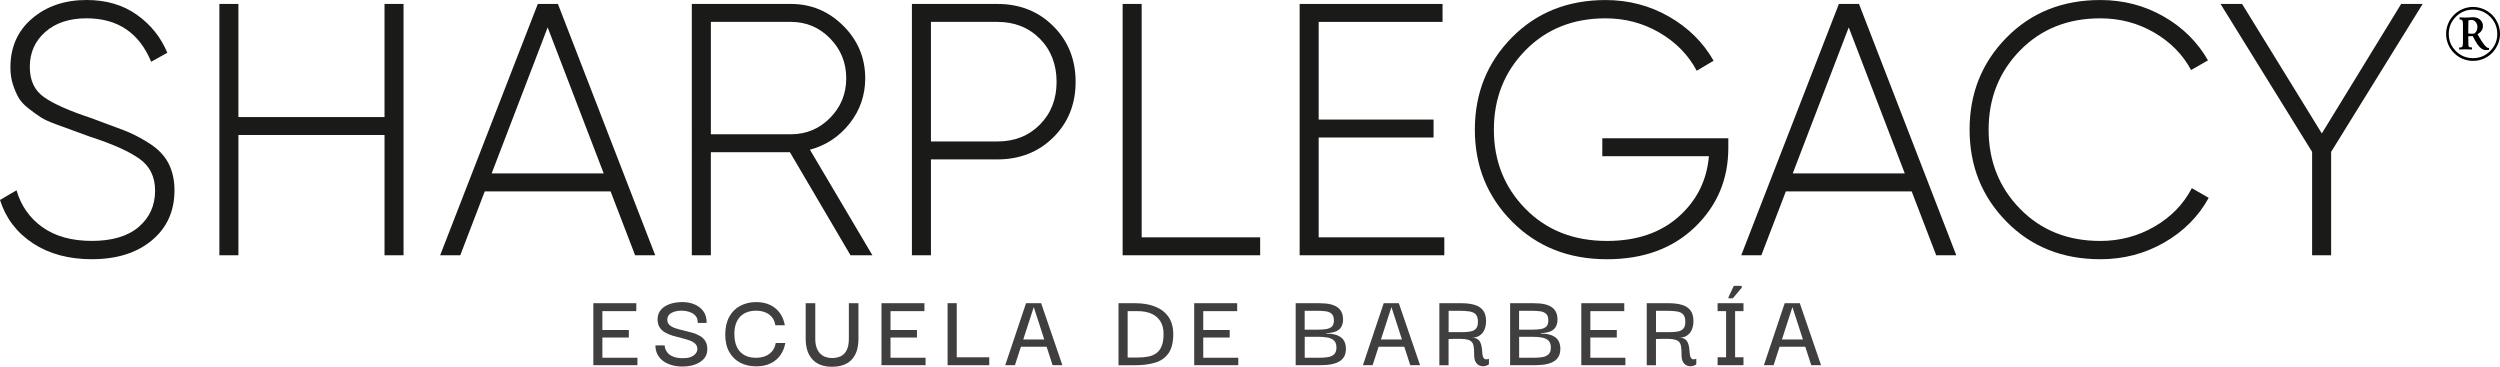 <svg xmlns="http://www.w3.org/2000/svg" id="Capa_2" data-name="Capa 2" viewBox="0 0 1152.22 169.04"><defs><style> .cls-1 { fill: #3f3f3f; } .cls-2 { fill: #1a1a18; } </style></defs><g id="Capa_1-2" data-name="Capa 1"><g><g><path class="cls-2" d="M42.36,119.47c-10.7,0-19.77-2.45-27.22-7.36-7.45-4.91-12.49-11.55-15.14-19.94l7.61-4.47c2.09,7.17,6.09,12.85,12,17.04,5.9,4.19,13.49,6.29,22.75,6.29s16.57-2.15,21.59-6.46c5.02-4.3,7.53-9.88,7.53-16.72,0-6.4-2.43-11.31-7.28-14.73-4.85-3.42-12.41-6.79-22.66-10.1-3.73-1.36-6.45-2.35-8.16-2.98-1.71-.62-4.17-1.52-7.38-2.69-3.21-1.17-5.59-2.25-7.13-3.25-1.55-.99-3.39-2.32-5.54-3.97-2.15-1.66-3.72-3.34-4.72-5.05-.99-1.71-1.88-3.75-2.65-6.12-.77-2.37-1.16-4.99-1.16-7.86,0-9.38,3.33-16.9,10.01-22.59C21.48,2.84,29.84,0,39.88,0c9.04,0,16.77,2.26,23.17,6.78,6.4,4.53,11.09,10.37,14.07,17.54l-7.45,4.14c-5.52-13.35-15.45-20.02-29.78-20.02-7.94,0-14.29,2.1-19.03,6.29-4.74,4.19-7.12,9.54-7.12,16.04s2.21,10.97,6.62,14.06,11.64,6.29,21.68,9.59c6.32,2.36,11.29,4.22,14.92,5.57,3.62,1.35,7.51,3.33,11.64,5.93,4.13,2.6,7.14,5.68,9.01,9.27s2.81,7.76,2.81,12.5c0,9.6-3.47,17.29-10.42,23.08-6.95,5.79-16.16,8.69-27.63,8.69Z"></path><path class="cls-2" d="M177.22,1.82h8.77v115.83h-8.77v-55.43h-67.34v55.43h-8.77V1.82h8.77v52.12h67.34V1.82Z"></path><path class="cls-2" d="M292.71,117.65l-11.3-29.45h-57.99l-11.29,29.45h-9.27L247.87,1.82h9.27l44.84,115.83h-9.27ZM226.6,79.92h51.64l-25.83-67.3-25.81,67.3Z"></path><path class="cls-2" d="M391.99,117.65l-27.92-47.49h-36.45v47.49h-8.77V1.82h45.67c9.37,0,17.43,3.37,24.16,10.09,6.73,6.73,10.09,14.78,10.09,24.16,0,7.83-2.4,14.78-7.2,20.85-4.8,6.07-10.9,10.09-18.28,12.08l28.79,48.65h-10.09ZM327.63,10.09v51.79h36.9c7.06,0,13.07-2.51,18.04-7.53,4.96-5.02,7.45-11.11,7.45-18.28s-2.48-13.29-7.45-18.37c-4.96-5.07-10.98-7.61-18.04-7.61h-36.9Z"></path><path class="cls-2" d="M459.67,1.82c10.37,0,18.97,3.42,25.81,10.26,6.84,6.84,10.26,15.39,10.26,25.65s-3.42,18.78-10.26,25.56c-6.84,6.78-15.45,10.18-25.81,10.18h-30.61v44.18h-8.77V1.82h39.38ZM459.67,65.2c7.94,0,14.48-2.59,19.61-7.78,5.13-5.18,7.69-11.75,7.69-19.69s-2.56-14.67-7.69-19.86c-5.13-5.18-11.67-7.78-19.61-7.78h-30.61v55.1h30.61Z"></path><path class="cls-2" d="M526.19,109.38h54.6v8.27h-63.38V1.82h8.77v107.55Z"></path><path class="cls-2" d="M607.76,109.38h57.91v8.27h-66.68V1.82h65.86v8.27h-57.09v45.01h52.95v8.27h-52.95v46Z"></path><path class="cls-2" d="M796.56,63.71v4.47c0,14.45-5.13,26.61-15.39,36.49-10.26,9.87-23.77,14.81-40.54,14.81-17.65,0-32.21-5.76-43.68-17.29-11.47-11.53-17.21-25.67-17.21-42.44s5.68-30.91,17.04-42.44c11.36-11.53,25.76-17.29,43.19-17.29,10.59,0,20.32,2.54,29.21,7.61,8.88,5.08,15.75,11.86,20.6,20.35l-7.78,4.63c-3.86-7.28-9.57-13.13-17.13-17.54-7.56-4.41-15.86-6.62-24.9-6.62-15,0-27.33,4.94-36.98,14.81-9.65,9.87-14.48,22.04-14.48,36.49s4.85,26.61,14.56,36.49c9.71,9.87,22.23,14.81,37.56,14.81,13.57,0,24.54-3.69,32.93-11.09,8.38-7.39,13.07-16.71,14.06-27.96h-49.14v-8.27h58.08Z"></path><path class="cls-2" d="M892.37,117.65l-11.3-29.45h-57.99l-11.29,29.45h-9.27L847.52,1.82h9.27l44.84,115.83h-9.27ZM826.25,79.92h51.64l-25.83-67.3-25.81,67.3Z"></path><path class="cls-2" d="M967.99,119.47c-17.43,0-31.83-5.76-43.19-17.29-11.36-11.53-17.04-25.67-17.04-42.44s5.68-30.91,17.04-42.44c11.36-11.53,25.76-17.29,43.19-17.29,10.59,0,20.3,2.51,29.12,7.53,8.82,5.02,15.66,11.78,20.52,20.27l-7.78,4.47c-3.86-7.17-9.54-12.93-17.04-17.29-7.5-4.36-15.78-6.54-24.82-6.54-15,0-27.33,4.94-36.98,14.81-9.65,9.87-14.48,22.04-14.48,36.49s4.82,26.61,14.48,36.49c9.65,9.87,21.98,14.81,36.98,14.81,9.04,0,17.37-2.21,24.99-6.62,7.61-4.41,13.35-10.31,17.21-17.71l7.78,4.47c-4.74,8.6-11.58,15.47-20.52,20.6s-18.75,7.69-29.45,7.69Z"></path><path class="cls-2" d="M1116.58,1.82l-42.19,68.17v47.66h-8.77v-47.66L1023.42,1.82h9.93l36.75,59.68,36.56-59.68h9.93Z"></path></g><g><path class="cls-1" d="M273.46,168.33v-28.59h19.81v3.66h-15.64v8.68h12.19v3.5h-12.19v9.29h16.15v3.45h-20.31Z"></path><path class="cls-1" d="M314.5,168.94c-1.56,0-3.06-.19-4.52-.56-1.46-.37-2.78-.95-3.96-1.73-1.19-.78-2.13-1.79-2.84-3.02s-1.08-2.72-1.12-4.44h4.27c0,.1.03.37.1.81.07.44.25.95.53,1.52.29.58.73,1.13,1.32,1.68.59.54,1.42.99,2.49,1.35s2.41.53,4.04.53c1.25,0,2.3-.13,3.15-.41.85-.27,1.52-.63,2.03-1.07.51-.44.87-.9,1.09-1.37.22-.47.33-.9.33-1.27,0-1.05-.33-1.9-.99-2.54-.66-.64-1.55-1.16-2.67-1.55-1.12-.39-2.34-.74-3.68-1.07-1.34-.32-2.67-.68-3.99-1.07-1.32-.39-2.53-.91-3.63-1.55-1.1-.64-1.96-1.48-2.56-2.51-.61-1.03-.88-2.36-.81-3.99.1-1.56.64-2.89,1.62-4.01.98-1.12,2.33-1.97,4.04-2.56,1.71-.59,3.66-.89,5.87-.89,2,0,3.83.36,5.51,1.07,1.68.71,3.03,1.77,4.06,3.17,1.03,1.41,1.53,3.19,1.5,5.36h-4.11c.03-1.18-.2-2.14-.71-2.87-.51-.73-1.16-1.29-1.96-1.7s-1.62-.69-2.46-.84c-.85-.15-1.61-.23-2.29-.23-1.9,0-3.46.35-4.7,1.04-1.24.69-1.87,1.67-1.9,2.92-.03,1.08.29,1.95.96,2.59.68.64,1.57,1.15,2.69,1.52,1.12.37,2.35.71,3.71,1.02,1.35.3,2.69.64,4.01,1.02,1.32.37,2.53.87,3.63,1.5,1.1.63,1.96,1.46,2.59,2.51.63,1.05.91,2.4.84,4.06-.07,1.59-.61,2.95-1.62,4.06s-2.37,1.98-4.06,2.59c-1.69.61-3.62.91-5.79.91Z"></path><path class="cls-1" d="M348.37,168.84c-2.64,0-5.03-.55-7.16-1.65-2.13-1.1-3.83-2.74-5.08-4.93-1.25-2.18-1.88-4.9-1.88-8.15.03-3.22.66-5.93,1.88-8.15,1.22-2.22,2.91-3.89,5.08-5.03,2.17-1.13,4.62-1.7,7.36-1.7,2.47,0,4.62.45,6.45,1.35,1.83.9,3.31,2.14,4.44,3.73,1.13,1.59,1.89,3.45,2.26,5.59h-4.37c-.27-1.63-.85-2.93-1.73-3.91-.88-.98-1.94-1.69-3.17-2.13-1.24-.44-2.53-.66-3.88-.66-3.22,0-5.71.92-7.46,2.77-1.76,1.85-2.64,4.48-2.64,7.9,0,3.59.86,6.32,2.59,8.2,1.73,1.88,4.18,2.82,7.36,2.82,1.49,0,2.87-.24,4.14-.71,1.27-.47,2.34-1.21,3.23-2.21.88-1,1.46-2.29,1.73-3.89h4.42c-.37,2.1-1.13,3.96-2.26,5.59-1.13,1.62-2.64,2.89-4.52,3.81s-4.14,1.37-6.78,1.37Z"></path><path class="cls-1" d="M383.46,169.04c-3.93,0-6.93-1.12-9.01-3.38-2.08-2.25-3.12-5.43-3.12-9.52v-16.4h4.42v16.35c0,1.66.21,3.06.63,4.19.42,1.13.99,2.05,1.7,2.74s1.53,1.2,2.46,1.52c.93.32,1.9.48,2.92.48,1.52,0,2.87-.28,4.04-.84,1.17-.56,2.08-1.5,2.74-2.82.66-1.32.99-3.08.99-5.28v-16.35h4.42v16.4c0,4.16-1.02,7.36-3.07,9.57-2.05,2.22-5.09,3.33-9.12,3.33Z"></path><path class="cls-1" d="M406.26,168.33v-28.59h19.81v3.66h-15.64v8.68h12.19v3.5h-12.19v9.29h16.15v3.45h-20.31Z"></path><path class="cls-1" d="M436.73,167.92v-28.19h4.22v28.19h-4.22ZM436.73,168.33v-3.66h19.2v3.66h-19.2Z"></path><path class="cls-1" d="M463.29,168.33l9.6-28.59h6.96l9.8,28.59h-4.52l-8.68-26.81-8.68,26.81h-4.47ZM469.14,159.8l.15-3.35h14.22l.2,3.35h-14.58Z"></path><path class="cls-1" d="M538.58,162.77c-1.44,2.08-3.47,3.53-6.09,4.34-2.62.81-5.71,1.22-9.27,1.22h-7.72v-28.59h7.72c3.55,0,6.64.53,9.27,1.6,2.62,1.07,4.65,2.65,6.09,4.75,1.44,2.1,2.16,4.74,2.16,7.92,0,3.76-.72,6.68-2.16,8.76ZM522.76,164.77h1.57c1.83,0,3.47-.14,4.93-.43,1.46-.29,2.71-.83,3.76-1.62,1.05-.8,1.85-1.9,2.41-3.3.56-1.4.84-3.22.84-5.46,0-2.37-.49-4.33-1.47-5.89-.98-1.56-2.36-2.72-4.14-3.5-1.78-.78-3.88-1.17-6.32-1.17h-4.62v21.38h3.05Z"></path><path class="cls-1" d="M550.39,168.33v-28.59h19.81v3.66h-15.64v8.68h12.19v3.5h-12.19v9.29h16.15v3.45h-20.31Z"></path><path class="cls-1" d="M597.16,168.33v-28.59h10.82c.91,0,1.88.04,2.89.13,1.02.08,2.01.26,2.97.53.96.27,1.84.69,2.62,1.24.78.56,1.4,1.29,1.85,2.21s.69,2.07.69,3.45c0,1.08-.21,2.09-.63,3.02-.42.93-1.19,1.68-2.29,2.26-1.1.58-2.7.9-4.8.96v.2c2.4.03,4.26.37,5.56,1.02,1.3.64,2.21,1.48,2.72,2.51.51,1.03.76,2.18.76,3.43,0,1.42-.25,2.6-.76,3.53-.51.93-1.19,1.67-2.03,2.21-.85.54-1.79.95-2.84,1.22-1.05.27-2.12.45-3.23.53-1.1.08-2.12.13-3.07.13h-11.22ZM601.33,151.93h6.14c1.39,0,2.63-.08,3.73-.25,1.1-.17,1.97-.55,2.62-1.14.64-.59.96-1.53.96-2.82,0-1.42-.34-2.45-1.02-3.07-.68-.63-1.57-1.02-2.67-1.17s-2.29-.23-3.58-.23h-6.2v8.68ZM601.33,164.88h6.7c1.46,0,2.78-.09,3.96-.28,1.19-.19,2.14-.62,2.87-1.29.73-.68,1.09-1.71,1.09-3.1,0-1.49-.38-2.58-1.14-3.28-.76-.69-1.77-1.15-3.02-1.37-1.25-.22-2.64-.33-4.16-.33h-6.3v9.65Z"></path><path class="cls-1" d="M628.14,168.33l9.6-28.59h6.96l9.8,28.59h-4.52l-8.68-26.81-8.68,26.81h-4.47ZM633.98,159.8l.15-3.35h14.22l.2,3.35h-14.58Z"></path><path class="cls-1" d="M663.38,168.33v-28.59h10c2.44,0,4.51.25,6.22.76s3.02,1.36,3.94,2.56c.91,1.2,1.37,2.85,1.37,4.95,0,1.46-.25,2.76-.74,3.91-.49,1.15-1.23,2.06-2.21,2.72-.98.66-2.2.99-3.66.99,1.12,0,1.99.21,2.62.63.63.42,1.09.98,1.4,1.68.3.69.51,1.43.61,2.21.1.78.18,1.54.23,2.29s.16,1.39.33,1.93c.17.54.46.91.89,1.12.42.2,1.04.15,1.85-.15v2.54c-.47.41-1.08.69-1.83.84-.75.15-1.5.1-2.26-.15s-1.41-.78-1.93-1.57c-.53-.79-.79-1.96-.79-3.48,0-1.42-.06-2.61-.18-3.56-.12-.95-.38-1.68-.79-2.21-.41-.52-1.03-.91-1.88-1.17-.85-.25-1.99-.39-3.43-.41-1.44-.02-3.28,0-5.51.08v12.09h-4.27ZM667.65,153.09h5.89c1.73,0,3.15-.11,4.27-.33,1.12-.22,1.96-.68,2.51-1.37.56-.69.84-1.72.84-3.07,0-1.59-.34-2.74-1.02-3.45-.68-.71-1.66-1.16-2.95-1.35-1.29-.19-2.88-.28-4.77-.28h-4.77v9.85Z"></path><path class="cls-1" d="M695.99,168.33v-28.59h10.82c.91,0,1.88.04,2.89.13,1.02.08,2.01.26,2.97.53.96.27,1.84.69,2.62,1.24.78.56,1.4,1.29,1.85,2.21s.69,2.07.69,3.45c0,1.08-.21,2.09-.63,3.02-.42.93-1.19,1.68-2.29,2.26-1.1.58-2.7.9-4.8.96v.2c2.4.03,4.26.37,5.56,1.02,1.3.64,2.21,1.48,2.72,2.51.51,1.03.76,2.18.76,3.43,0,1.42-.25,2.6-.76,3.53-.51.93-1.19,1.67-2.03,2.21-.85.54-1.79.95-2.84,1.22-1.05.27-2.12.45-3.23.53-1.1.08-2.12.13-3.07.13h-11.22ZM700.15,151.93h6.14c1.39,0,2.63-.08,3.73-.25,1.1-.17,1.97-.55,2.62-1.14.64-.59.96-1.53.96-2.82,0-1.42-.34-2.45-1.02-3.07-.68-.63-1.57-1.02-2.67-1.17s-2.29-.23-3.58-.23h-6.2v8.68ZM700.15,164.88h6.7c1.46,0,2.78-.09,3.96-.28,1.19-.19,2.14-.62,2.87-1.29.73-.68,1.09-1.71,1.09-3.1,0-1.49-.38-2.58-1.14-3.28-.76-.69-1.77-1.15-3.02-1.37-1.25-.22-2.64-.33-4.16-.33h-6.3v9.65Z"></path><path class="cls-1" d="M728.8,168.33v-28.59h19.81v3.66h-15.64v8.68h12.19v3.5h-12.19v9.29h16.15v3.45h-20.31Z"></path><path class="cls-1" d="M758.96,168.33v-28.59h10c2.44,0,4.51.25,6.22.76s3.02,1.36,3.94,2.56c.91,1.2,1.37,2.85,1.37,4.95,0,1.46-.25,2.76-.74,3.91-.49,1.15-1.23,2.06-2.21,2.72-.98.66-2.2.99-3.66.99,1.12,0,1.99.21,2.62.63.63.42,1.09.98,1.4,1.68.3.69.51,1.43.61,2.21.1.78.18,1.54.23,2.29s.16,1.39.33,1.93c.17.54.46.91.89,1.12.42.2,1.04.15,1.85-.15v2.54c-.47.41-1.08.69-1.83.84-.75.15-1.5.1-2.26-.15s-1.41-.78-1.93-1.57c-.53-.79-.79-1.96-.79-3.48,0-1.42-.06-2.61-.18-3.56-.12-.95-.38-1.68-.79-2.21-.41-.52-1.03-.91-1.88-1.17-.85-.25-1.99-.39-3.43-.41-1.44-.02-3.28,0-5.51.08v12.09h-4.27ZM763.23,153.09h5.89c1.73,0,3.15-.11,4.27-.33,1.12-.22,1.96-.68,2.51-1.37.56-.69.84-1.72.84-3.07,0-1.59-.34-2.74-1.02-3.45-.68-.71-1.66-1.16-2.95-1.35-1.29-.19-2.88-.28-4.77-.28h-4.77v9.85Z"></path><path class="cls-1" d="M791.62,143.39v-3.66h11.93v3.66h-11.93ZM791.62,168.33v-3.66h11.93v3.66h-11.93ZM795.53,167.42v-26.76h4.16v26.76h-4.16ZM798.62,137.5h-1.98v-.56l2.44-5.18h3.66v.86l-4.11,4.88Z"></path><path class="cls-1" d="M812.95,168.33l9.6-28.59h6.96l9.8,28.59h-4.52l-8.68-26.81-8.68,26.81h-4.47ZM818.79,159.8l.15-3.35h14.22l.2,3.35h-14.58Z"></path></g><path d="M1139.84,3.2c1.36,0,2.73.25,4.1.74,1.37.49,2.61,1.19,3.73,2.1,1.42,1.15,2.54,2.58,3.34,4.28.81,1.7,1.21,3.48,1.21,5.32,0,1.61-.32,3.18-.96,4.72-.64,1.54-1.55,2.9-2.72,4.09-1.16,1.16-2.5,2.06-4,2.68-1.51.62-3.08.93-4.73.93s-3.25-.31-4.75-.93c-1.5-.62-2.84-1.51-4.03-2.69-1.18-1.17-2.08-2.52-2.71-4.04-.63-1.52-.94-3.11-.94-4.77,0-1.42.24-2.8.71-4.14.48-1.34,1.17-2.57,2.07-3.68,1.19-1.47,2.63-2.61,4.32-3.41,1.69-.8,3.48-1.21,5.36-1.21ZM1139.81,4.44c-3.09,0-5.73,1.09-7.92,3.27-2.19,2.18-3.28,4.82-3.28,7.93s1.09,5.73,3.27,7.9c2.18,2.18,4.82,3.26,7.93,3.26s5.71-1.1,7.89-3.29c2.18-2.19,3.27-4.82,3.27-7.87s-1.09-5.73-3.28-7.92c-2.19-2.19-4.81-3.28-7.88-3.28ZM1133.37,21.85c.07,0,.16,0,.26.02.1.01.17.02.22.02.51,0,.85-.16,1.03-.47.18-.31.27-1,.27-2.05v-7.8c0-1.11-.09-1.81-.26-2.12-.18-.31-.5-.46-.97-.46h-.34v-1.02c.13.01.3.02.51.04.98.07,1.66.11,2.06.11.47,0,1.11-.03,1.9-.09.8-.06,1.36-.09,1.68-.09,1.36,0,2.47.38,3.33,1.14.86.76,1.29,1.73,1.29,2.9,0,.8-.2,1.51-.6,2.12-.4.61-1.03,1.18-1.9,1.71l.53.88c2.08,3.61,3.58,5.42,4.5,5.42.04,0,.08,0,.14-.02.06-.01.11-.02.16-.02l-.02.9c-.28.04-.55.06-.8.08-.25.02-.47.03-.66.03-1.71,0-3.34-1.44-4.9-4.32-.48-.91-.87-1.62-1.16-2.13-.32.02-.59.04-.82.05-.23.01-.44.02-.63.02h-.58c0,.8,0,1.62.02,2.45.01.83.02,1.26.02,1.29,0,.58.09.96.26,1.14.18.18.55.27,1.11.27h.28v.97c-.69-.02-1.29-.04-1.8-.06-.51-.02-.94-.03-1.3-.03-.26,0-.62,0-1.09.03-.47.02-1.05.04-1.73.06v-.97ZM1137.6,15.43c.31.04.58.06.84.08.25.02.47.03.64.03.11,0,.35-.01.74-.04.24-.01.42-.02.55-.04.51-.38.87-.81,1.1-1.29.23-.48.34-1.05.34-1.71,0-.92-.27-1.69-.81-2.33-.54-.63-1.18-.95-1.92-.95-.33,0-.78.06-1.34.19l-.07.02c-.01.73-.03,1.49-.04,2.28-.02.79-.03,1.22-.03,1.31v2.45Z"></path></g></g></svg>